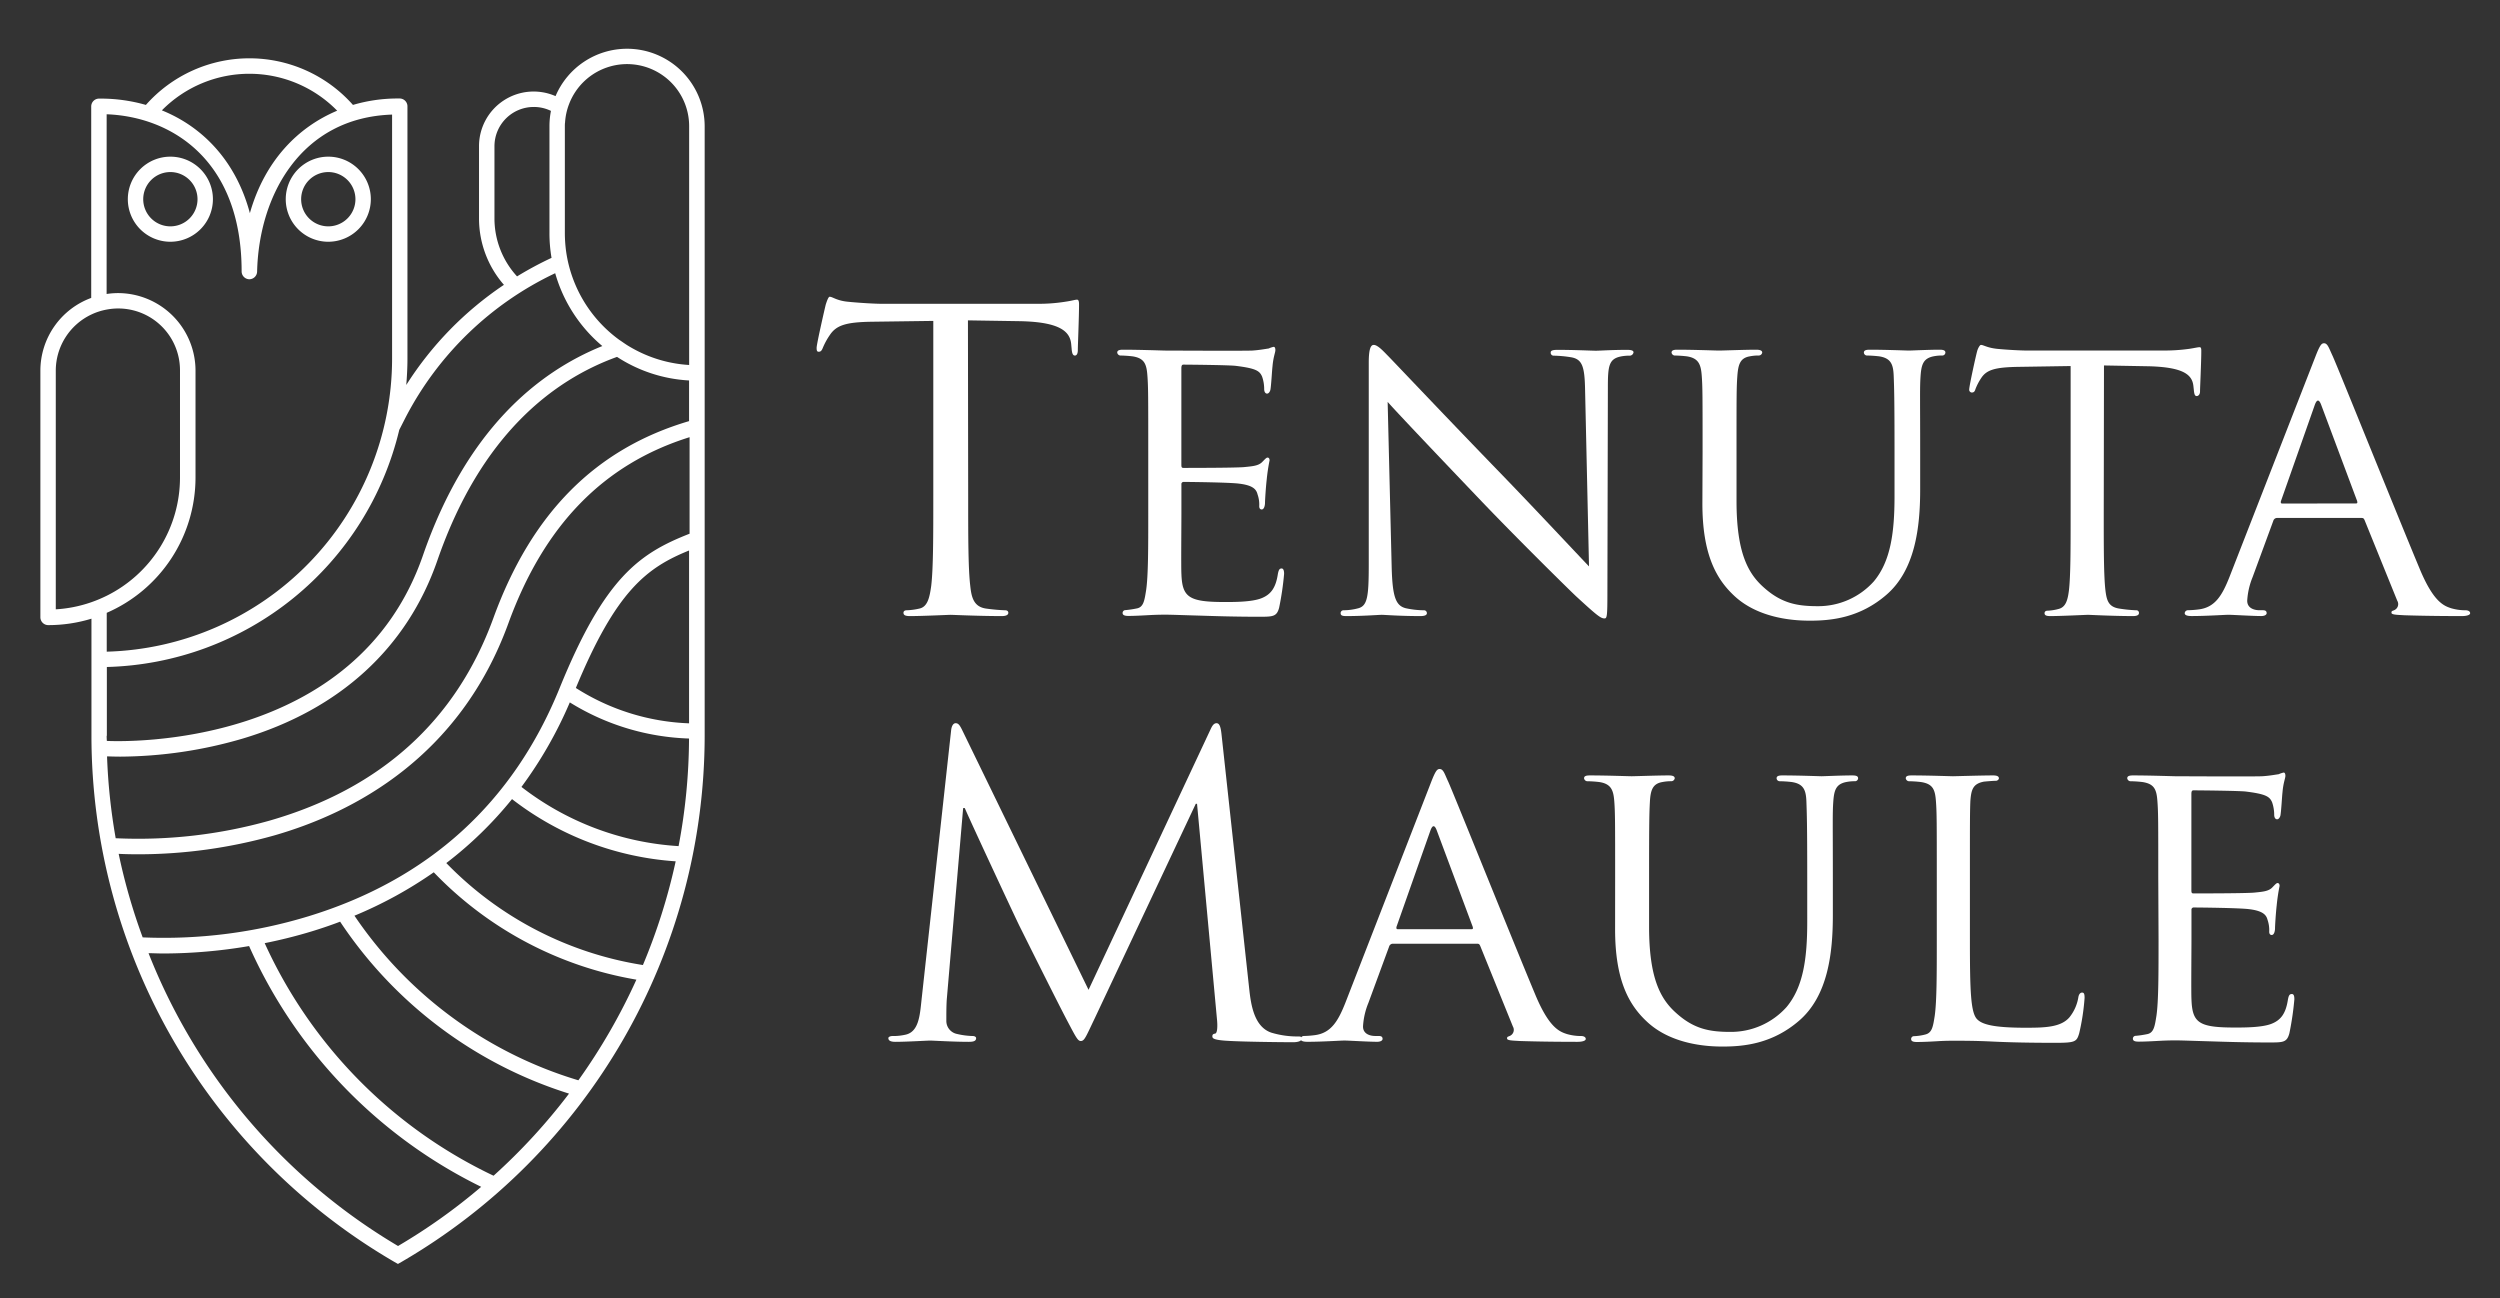 <?xml version="1.0" encoding="UTF-8"?> <svg xmlns="http://www.w3.org/2000/svg" id="Livello_1" data-name="Livello 1" width="636.4" height="330.52" viewBox="0 0 636.4 330.52"><rect x="0" y="0" width="636.4" height="330.52" fill="#333333" stroke="none"/><defs><style> .cls-1 { fill: #fff; } </style></defs><g><g><g><path class="cls-1" d="M83.57,61.54A10.83,10.83,0,1,1,94.4,50.71,10.84,10.84,0,0,1,83.57,61.54Zm0-17.74a6.91,6.91,0,1,0,6.91,6.91A6.92,6.92,0,0,0,83.57,43.8Z"></path><path class="cls-1" d="M43.37,61.54A10.83,10.83,0,1,1,54.2,50.71,10.84,10.84,0,0,1,43.37,61.54Zm0-17.74a6.91,6.91,0,1,0,6.91,6.91A6.92,6.92,0,0,0,43.37,43.8Z"></path></g><path class="cls-1" d="M159.6,12.41a19.77,19.77,0,0,0-18.18,12.06,13.9,13.9,0,0,0-19.48,12.76V55.58a25.67,25.67,0,0,0,6.34,16.93A86.37,86.37,0,0,0,103.42,98c.18-2.2.3-4.42.3-6.67V27.07a2,2,0,0,0-1.94-2h-.55a40.05,40.05,0,0,0-11.38,1.64,35.2,35.2,0,0,0-52.71,0A41.72,41.72,0,0,0,25.71,25.1h-.55a2,2,0,0,0-1.94,2V75.84a19.74,19.74,0,0,0-12.94,18.5v62.79a2,2,0,0,0,2,2,37.55,37.55,0,0,0,11-1.64v29.86A155.09,155.09,0,0,0,100.3,321.18l1,.57,1-.57a155.09,155.09,0,0,0,77.08-133.87V32.14A19.76,19.76,0,0,0,159.6,12.41ZM110.42,222.05A93,93,0,0,0,162,249.38,151.66,151.66,0,0,1,147.23,275a105.29,105.29,0,0,1-57-41.9A106.19,106.19,0,0,0,110.42,222.05Zm3.19-2.35a98,98,0,0,0,16.73-16.28A76.37,76.37,0,0,0,172,219.26a151.43,151.43,0,0,1-8.34,26.4A89.07,89.07,0,0,1,113.61,219.7Zm19.13-19.38a106.15,106.15,0,0,0,12.31-21.52A61.19,61.19,0,0,0,175.4,188a149.32,149.32,0,0,1-2.66,27.39A72.58,72.58,0,0,1,132.74,200.32Zm13.85-25.19c10.3-24.86,18.09-30.63,28.82-35v44A57.4,57.4,0,0,1,146.59,175.13Zm-2.8-143c0-.31,0-.62.05-.93a15.54,15.54,0,0,1,1-4.64,15.8,15.8,0,0,1,30.59,5.57V92.91a33.33,33.33,0,0,1-13.3-3.64c-.78-.4-1.55-.83-2.3-1.29h0c-.75-.46-1.47-1-2.18-1.46A33.65,33.65,0,0,1,144.11,64a35.14,35.14,0,0,1-.32-4.62ZM125.87,55.58V37.23a10,10,0,0,1,10-10,9.87,9.87,0,0,1,4.38,1,20,20,0,0,0-.38,3.89V59.38a37,37,0,0,0,.53,6.26,89.15,89.15,0,0,0-8.78,4.72A21.82,21.82,0,0,1,125.87,55.58ZM41.21,28.09a31.28,31.28,0,0,1,44.62.09C75.9,32.36,67.41,40.86,63.61,54.26,60,40.76,51.39,32.22,41.2,28.09Zm-14.06,1c16.17.6,34.36,11.31,34.36,40a2,2,0,0,0,1.94,2h0a2,2,0,0,0,2-1.92c.45-19.54,11.26-39.25,34.36-40V91.31a74.69,74.69,0,0,1-72.64,74.58V156a37.56,37.56,0,0,0,22.6-34.41V94.34A19.76,19.76,0,0,0,30,74.61a19.36,19.36,0,0,0-2.86.23ZM14.2,155.11V94.34a15.81,15.81,0,0,1,9-14.25,15.6,15.6,0,0,1,3.93-1.28A15.72,15.72,0,0,1,45.82,94.34v27.24a33.61,33.61,0,0,1-18.67,30.08,34,34,0,0,1-3.93,1.65A33.29,33.29,0,0,1,14.2,155.11Zm13,32.2V169.79a78.66,78.66,0,0,0,74.44-60.37l1.61-3.16a82.84,82.84,0,0,1,38.08-36.71,37.63,37.63,0,0,0,12,18.54c-16.49,6.65-34.63,21.42-45.66,53.28-17,49.22-76.07,47.44-80.47,47.24C27.17,188.17,27.15,187.74,27.15,187.31Zm.1,5.24c.63,0,1.74.06,3.25.06A112.46,112.46,0,0,0,61.83,188c24.69-7.41,41.82-23.1,49.52-45.37,11.06-31.95,29.49-45.91,45.72-51.78a37.2,37.2,0,0,0,18.34,6v10.35c-23.79,7-40.11,23.44-49.82,50.15-9.46,26-28.61,43.38-56.9,51.53a123.27,123.27,0,0,1-39.24,4.5A150.09,150.09,0,0,1,27.25,192.55Zm3,24.81c1.2.06,2.88.11,5,.11a128,128,0,0,0,34.47-4.79c20.38-5.84,47.27-20,59.64-54,9.1-25,24.22-40.54,46.13-47.39v24.57c-12.73,5-21.62,11.08-33.08,39.29-11.83,29.16-33.32,48.7-63.85,58.07a126.16,126.16,0,0,1-42.29,5.4A151.21,151.21,0,0,1,30.21,217.36Zm71.07,99.85a150.87,150.87,0,0,1-63.56-74.57c1,0,2.33.08,3.93.08a130.88,130.88,0,0,0,21.67-1.89,124.78,124.78,0,0,0,59.08,61.29A148.89,148.89,0,0,1,101.28,317.21Zm24.33-17.89a120.92,120.92,0,0,1-58.32-59.23c3.89-.78,8-1.78,12.2-3.07,2.27-.7,4.62-1.49,7-2.4a109.21,109.21,0,0,0,58.27,43.77A150.65,150.65,0,0,1,125.61,299.32Z"></path></g><g><path class="cls-1" d="M246.46,126.27c0,10.11,0,18.44.53,22.87.31,3.05.94,5.37,4.11,5.79a45.93,45.93,0,0,0,4.74.42c.63,0,.84.32.84.64,0,.52-.53.84-1.68.84-5.8,0-12.44-.32-13-.32s-7.16.32-10.33.32c-1.15,0-1.68-.21-1.68-.84,0-.32.21-.64.84-.64a16.31,16.31,0,0,0,3.16-.42c2.11-.42,2.64-2.74,3.06-5.79.53-4.43.53-12.76.53-22.87V81.69L222,81.9c-6.54.1-9.06.84-10.75,3.37a17.87,17.87,0,0,0-1.79,3.27c-.32.84-.63,1-1.06,1s-.52-.31-.52-1c0-1,2.1-10.11,2.32-11,.21-.63.63-2,1-2,.74,0,1.79,1,4.64,1.27,3,.31,7.06.52,8.32.52h39.52a42.81,42.81,0,0,0,7.48-.52c1.59-.22,2.53-.53,3-.53s.52.63.52,1.26c0,3.16-.31,10.44-.31,11.6,0,.94-.32,1.37-.74,1.37s-.74-.32-.84-1.8l-.11-1.16c-.32-3.16-2.85-5.58-13-5.79l-13.28-.21Z"></path><path class="cls-1" d="M292.3,115c0-13.91,0-16.44-.21-19.29-.21-3-.74-4.53-3.79-5a31.42,31.42,0,0,0-3.16-.21.89.89,0,0,1-.74-.74c0-.52.42-.74,1.47-.74,4.22,0,10.23.22,10.75.22s20,.1,22.13,0c1.8-.11,3.48-.43,4.22-.53a5.65,5.65,0,0,1,1.26-.42c.32,0,.43.42.43.84,0,.63-.53,1.69-.74,4.22-.11.84-.32,4.84-.53,5.9-.1.42-.42.95-.84.95s-.74-.43-.74-1.16a9.65,9.65,0,0,0-.53-3.17c-.63-1.47-1.58-2.1-6.64-2.73-1.58-.22-12.33-.32-13.38-.32-.42,0-.53.32-.53,1v24.34c0,.63,0,.95.53.95,1.16,0,13.38,0,15.49-.21s3.59-.32,4.53-1.27c.64-.63,1.06-1.15,1.37-1.15s.53.21.53.73a48.77,48.77,0,0,0-.74,5c-.21,1.79-.42,5.16-.42,5.79s-.21,1.69-.84,1.69c-.42,0-.63-.32-.63-.84a7.76,7.76,0,0,0-.43-3c-.31-1.27-1.15-2.32-4.74-2.74-2.53-.32-12.43-.43-14-.43a.56.56,0,0,0-.64.64v7.48c0,3-.1,13.49,0,15.28.21,6,1.9,7.17,11.07,7.17,2.42,0,6.85,0,9.27-.95s3.69-2.64,4.22-6.22c.21-1.05.42-1.37.95-1.37s.63.74.63,1.37a73.92,73.92,0,0,1-1.27,8.64C325,157,324,157,320.44,157c-6.95,0-12.33-.21-16.12-.32s-6.33-.21-7.7-.21c-.21,0-2,0-4,.11-1.79.1-3.9.21-5.38.21-.95,0-1.47-.21-1.47-.74a.72.72,0,0,1,.74-.74,25.27,25.27,0,0,0,2.84-.42c1.79-.31,2-2.11,2.42-4.74.53-3.69.53-10.75.53-19.39Z"></path><path class="cls-1" d="M354.27,144.6c.21,7.38,1.05,9.59,3.58,10.23a22.05,22.05,0,0,0,4.64.52.73.73,0,0,1,.74.74c0,.53-.64.74-1.69.74-5.27,0-9-.32-9.8-.32s-4.74.32-9,.32c-.95,0-1.47-.11-1.47-.74a.72.72,0,0,1,.73-.74,14.63,14.63,0,0,0,3.8-.52c2.32-.64,2.63-3.06,2.63-11.17V92.33c0-3.58.53-4.53,1.27-4.53,1.05,0,2.63,1.79,3.58,2.74,1.47,1.48,15,15.81,29.3,30.56,9.17,9.49,19.07,20.13,21.92,23.08l-1-44.89c-.11-5.8-.63-7.8-3.48-8.33a30.35,30.35,0,0,0-4.53-.42.74.74,0,0,1-.74-.84c0-.53.74-.64,1.79-.64,4.22,0,8.65.22,9.7.22s4.11-.22,7.9-.22c.95,0,1.69.11,1.69.64a1,1,0,0,1-1.05.84,10.58,10.58,0,0,0-2.22.21c-3,.63-3.26,2.43-3.26,7.8L409.18,151c0,5.9-.11,6.43-.74,6.43-.95,0-1.9-.74-7.06-5.48-.95-.84-14.34-14-24.14-24.24-10.75-11.27-21.18-22.23-24-25.4Z"></path><path class="cls-1" d="M433.41,115c0-13.91,0-16.44-.21-19.29s-.74-4.53-3.79-5a31.42,31.42,0,0,0-3.16-.21.89.89,0,0,1-.74-.74c0-.52.42-.74,1.47-.74,4.22,0,9.8.22,10.65.22s6.64-.22,9.38-.22c1.05,0,1.58.22,1.58.74a.9.9,0,0,1-.85.74,10.81,10.81,0,0,0-2.31.21c-2.43.42-2.95,2-3.17,5s-.21,5.38-.21,19.29v12.54c0,13,2.85,18.34,6.85,21.92,4.54,4.11,8.54,4.85,13.81,4.85A19,19,0,0,0,477,148c4.32-5.17,5.27-12.54,5.27-21.71V115c0-13.91-.1-16.44-.21-19.29s-.63-4.53-3.69-5a31.42,31.42,0,0,0-3.16-.21.79.79,0,0,1-.74-.74c0-.52.42-.74,1.48-.74,4.11,0,9.48.22,10,.22s5.06-.22,7.8-.22c1.05,0,1.47.22,1.47.74a.78.78,0,0,1-.73.74,10.85,10.85,0,0,0-2.32.21c-2.53.53-3.06,2-3.27,5s-.1,5.38-.1,19.29v9.59c0,9.7-1.27,20.55-8.65,26.87-6.74,5.8-13.91,6.54-19.39,6.54-3.05,0-12.75-.21-19.28-6.32-4.53-4.22-8.12-10.44-8.12-23.51Z"></path><path class="cls-1" d="M535.53,130.8c0,8.64,0,15.7.42,19.39.32,2.63.74,4.32,3.59,4.74a35.49,35.49,0,0,0,4.21.42.66.66,0,0,1,.74.74c0,.42-.42.74-1.48.74-5.06,0-11-.32-11.48-.32s-6.85.32-9.59.32c-1.06,0-1.48-.21-1.48-.74,0-.31.21-.63.74-.63a12.38,12.38,0,0,0,2.74-.42c1.9-.42,2.42-2.22,2.74-4.85.42-3.69.42-10.75.42-19.39V93.18l-13.38.21c-5.8.1-8,.73-9.38,2.84a14.27,14.27,0,0,0-1.48,2.85c-.21.73-.53.84-.95.84a.7.7,0,0,1-.63-.74c0-1,1.79-9,2-9.69.11-.53.63-1.69,1-1.69.63,0,1.58.74,4.11,1s6.22.43,7.27.43h35a45.83,45.83,0,0,0,6.64-.43c1.37-.21,2.21-.42,2.64-.42s.42.53.42,1.06c0,2.74-.32,9.17-.32,10.22,0,.74-.42,1.16-.84,1.16s-.63-.32-.74-1.58l-.11-1c-.31-2.74-2.31-4.74-11.17-5l-11.59-.21Z"></path><path class="cls-1" d="M589.38,90.86c1.16-3,1.58-3.48,2.22-3.48.94,0,1.26,1.26,2.21,3.27,1.69,3.79,16.55,40.78,22.24,54.38,3.37,8,5.9,9.16,7.9,9.8a12.91,12.91,0,0,0,3.69.52c.53,0,1.16.21,1.16.74s-1.06.74-2.11.74c-1.37,0-8.22,0-14.65-.21-1.79-.11-3.27-.11-3.27-.63s.22-.43.64-.64a1.68,1.68,0,0,0,.84-2.42l-8.33-20.55c-.21-.42-.31-.53-.84-.53H579.69a1,1,0,0,0-1,.74l-5.27,14.33a18.66,18.66,0,0,0-1.37,6c0,1.79,1.58,2.42,3.16,2.42h.84c.74,0,.95.32.95.74s-.52.74-1.37.74c-2.21,0-7.27-.32-8.32-.32s-5.59.32-9.38.32c-1.16,0-1.79-.21-1.79-.74a.82.82,0,0,1,.84-.74,24.85,24.85,0,0,0,2.74-.21c4.21-.52,6-3.69,7.8-8.22Zm10.33,37.3c.42,0,.42-.21.32-.63L590.86,103c-.53-1.37-1.06-1.37-1.58,0l-8.64,24.55c-.11.42,0,.63.31.63Z"></path><path class="cls-1" d="M318,251.72c.42,3.79,1.16,9.69,5.69,11.17a22.85,22.85,0,0,0,6.85.95c.53,0,.84.1.84.53,0,.63-.94.94-2.21.94-2.32,0-13.7-.1-17.6-.42-2.42-.21-2.95-.52-2.95-1.05s.21-.63.74-.74.63-1.9.42-3.79l-5.06-54.7h-.32l-25.81,54.8c-2.22,4.64-2.53,5.59-3.48,5.59-.74,0-1.27-1.06-3.27-4.85-2.74-5.16-11.8-23.4-12.33-24.45-.95-1.9-12.75-27.19-13.91-30h-.42L241,254.56c-.1,1.69-.1,3.59-.1,5.38a3.38,3.38,0,0,0,2.74,3.27,19.35,19.35,0,0,0,4,.52c.42,0,.84.21.84.53,0,.74-.63.95-1.89.95-3.9,0-9-.32-9.8-.32s-6,.32-8.86.32c-1,0-1.79-.21-1.79-.95,0-.32.53-.53,1.06-.53a13.8,13.8,0,0,0,3.16-.31c3.47-.64,3.79-4.75,4.21-8.75L242.11,186c.11-1.16.53-1.9,1.16-1.9s1,.42,1.58,1.58l32.25,66.29,31-66.18c.43-.95.85-1.69,1.58-1.69s1.06.84,1.27,2.84Z"></path><path class="cls-1" d="M364.25,199.24c1.16-3,1.58-3.48,2.21-3.48,1,0,1.27,1.26,2.22,3.26,1.68,3.8,16.54,40.79,22.23,54.39,3.38,8,5.91,9.16,7.91,9.8a12.91,12.91,0,0,0,3.69.52c.52,0,1.16.21,1.16.74s-1.06.74-2.11.74c-1.37,0-8.22,0-14.65-.21-1.79-.11-3.27-.11-3.27-.63s.21-.43.63-.64a1.68,1.68,0,0,0,.85-2.42l-8.33-20.55c-.21-.42-.31-.53-.84-.53H354.56a1,1,0,0,0-.95.74l-5.27,14.33a18.4,18.4,0,0,0-1.37,6c0,1.79,1.58,2.42,3.16,2.42H351c.74,0,.95.32.95.74s-.53.74-1.37.74c-2.21,0-7.27-.32-8.33-.32s-5.58.32-9.38.32c-1.15,0-1.79-.21-1.79-.74a.83.83,0,0,1,.85-.74,24.85,24.85,0,0,0,2.74-.21c4.21-.52,6-3.69,7.8-8.22Zm10.33,37.3c.42,0,.42-.21.31-.63l-9.16-24.55c-.53-1.38-1.06-1.38-1.58,0l-8.65,24.55c-.1.42,0,.63.32.63Z"></path><path class="cls-1" d="M411.15,223.37c0-13.91,0-16.44-.21-19.29s-.74-4.53-3.8-5a28.73,28.73,0,0,0-3.16-.21.89.89,0,0,1-.74-.74c0-.53.42-.74,1.48-.74,4.21,0,9.8.21,10.64.21s6.64-.21,9.38-.21c1.05,0,1.58.21,1.58.74a.9.9,0,0,1-.84.74,10.89,10.89,0,0,0-2.32.21c-2.42.42-3,2-3.16,5s-.21,5.38-.21,19.29v12.54c0,13,2.84,18.34,6.85,21.92,4.53,4.11,8.53,4.85,13.8,4.85a19,19,0,0,0,14.34-6.32c4.32-5.17,5.27-12.55,5.27-21.71V223.37c0-13.91-.11-16.44-.21-19.29s-.64-4.53-3.69-5a28.73,28.73,0,0,0-3.16-.21.79.79,0,0,1-.74-.74c0-.53.42-.74,1.47-.74,4.11,0,9.49.21,10,.21s5.06-.21,7.8-.21c1.06,0,1.48.21,1.48.74a.79.79,0,0,1-.74.74,10.89,10.89,0,0,0-2.32.21c-2.53.53-3.05,2-3.26,5s-.11,5.38-.11,19.29V233c0,9.7-1.26,20.55-8.64,26.87-6.75,5.8-13.91,6.54-19.39,6.54-3.06,0-12.76-.21-19.29-6.33-4.53-4.21-8.11-10.43-8.11-23.5Z"></path><path class="cls-1" d="M501.46,239.39c0,13.17.21,18.55,1.9,20.13,1.47,1.47,5.06,2.1,12.33,2.1,4.85,0,9-.1,11.17-2.73a10.91,10.91,0,0,0,2.21-5.06c.11-.64.43-1.16.95-1.16s.63.42.63,1.37a56.37,56.37,0,0,1-1.37,9c-.63,2.1-.94,2.42-5.9,2.42-6.64,0-11.8-.11-16.12-.32s-7.38-.21-10.12-.21c-.42,0-2,0-3.79.11s-3.9.21-5.38.21c-1,0-1.47-.21-1.47-.74a.71.71,0,0,1,.73-.74,13.26,13.26,0,0,0,2.85-.42c1.79-.42,2-2.11,2.42-4.74.53-3.69.53-10.75.53-19.39V223.37c0-13.91,0-16.44-.21-19.29-.21-3.05-.74-4.53-3.79-5a28.75,28.75,0,0,0-3.17-.21.89.89,0,0,1-.73-.74c0-.53.42-.74,1.47-.74,4.22,0,10,.21,10.54.21s7.38-.21,10.22-.21c.95,0,1.48.21,1.48.74,0,.32-.42.63-.74.63-.63,0-2,.11-3.06.21-2.74.53-3.26,1.9-3.47,5.06-.11,2.85-.11,5.38-.11,19.29Z"></path><path class="cls-1" d="M549.41,223.37c0-13.91,0-16.44-.21-19.29-.21-3.05-.74-4.53-3.79-5a28.75,28.75,0,0,0-3.17-.21.89.89,0,0,1-.73-.74c0-.53.42-.74,1.47-.74,4.22,0,10.22.21,10.75.21s20,.11,22.13,0c1.79-.1,3.48-.42,4.22-.52a5.65,5.65,0,0,1,1.26-.42c.32,0,.43.42.43.84,0,.63-.53,1.69-.74,4.21-.11.85-.32,4.85-.53,5.91-.11.42-.42.94-.84.94s-.74-.42-.74-1.15a9.92,9.92,0,0,0-.53-3.17c-.63-1.47-1.58-2.1-6.64-2.74-1.58-.21-12.33-.31-13.38-.31-.42,0-.53.31-.53.95v24.34c0,.63,0,.95.53.95,1.16,0,13.38,0,15.49-.21s3.58-.32,4.53-1.27c.63-.63,1.06-1.16,1.37-1.16s.53.22.53.74a48.24,48.24,0,0,0-.74,5c-.21,1.79-.42,5.16-.42,5.79s-.21,1.69-.84,1.69c-.42,0-.64-.32-.64-.84a8,8,0,0,0-.42-3c-.31-1.26-1.16-2.31-4.74-2.74-2.53-.31-12.43-.42-14-.42a.56.56,0,0,0-.63.63v7.49c0,3-.1,13.49,0,15.28.21,6,1.9,7.16,11.07,7.16,2.42,0,6.85,0,9.27-.94s3.69-2.64,4.22-6.22c.21-1.05.42-1.37,1-1.37s.63.74.63,1.37a73.92,73.92,0,0,1-1.27,8.64c-.63,2.32-1.58,2.32-5.16,2.32-7,0-12.33-.21-16.13-.32s-6.32-.21-7.69-.21c-.21,0-2,0-4,.11-1.79.1-3.9.21-5.38.21-1,0-1.47-.21-1.47-.74a.71.71,0,0,1,.73-.74,25.1,25.1,0,0,0,2.85-.42c1.79-.31,2-2.11,2.42-4.74.53-3.69.53-10.75.53-19.39Z"></path></g></g></svg> 